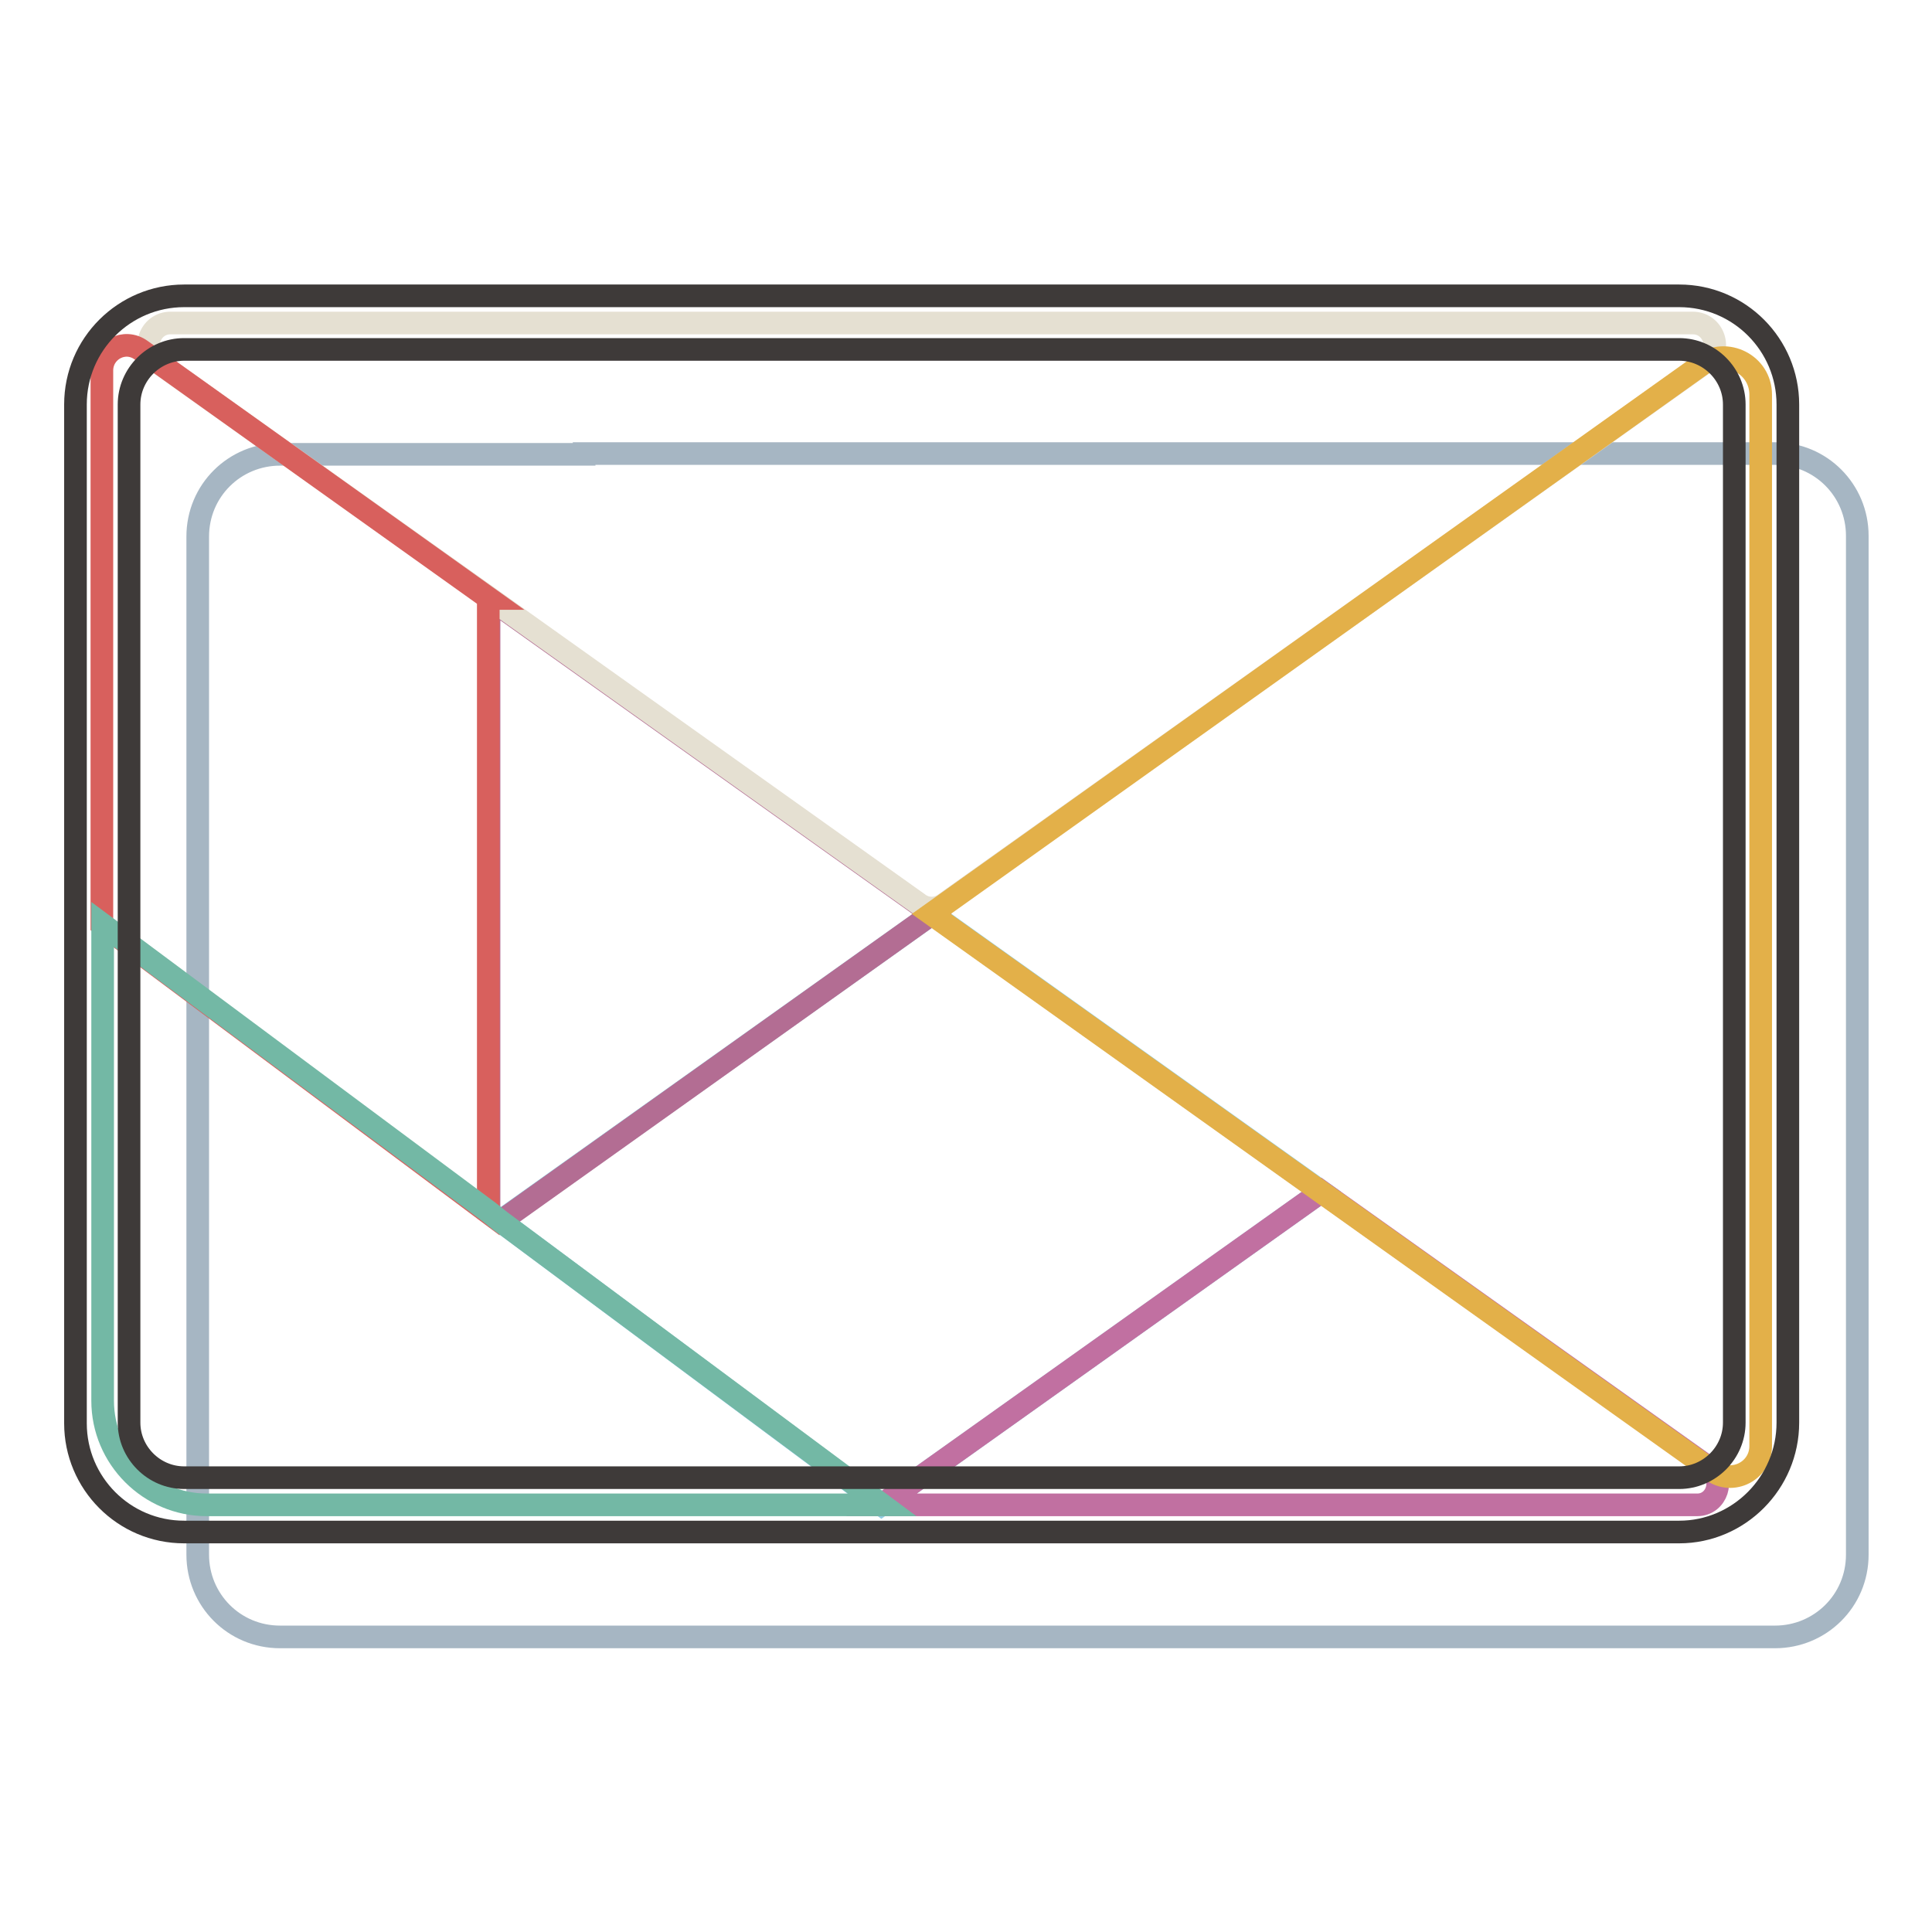 <?xml version="1.0" encoding="utf-8"?>
<!-- Svg Vector Icons : http://www.onlinewebfonts.com/icon -->
<!DOCTYPE svg PUBLIC "-//W3C//DTD SVG 1.1//EN" "http://www.w3.org/Graphics/SVG/1.1/DTD/svg11.dtd">
<svg version="1.1" xmlns="http://www.w3.org/2000/svg" xmlns:xlink="http://www.w3.org/1999/xlink" x="0px" y="0px" viewBox="0 0 256 256" enable-background="new 0 0 256 256" xml:space="preserve">
<g> <path stroke-width="3" fill-opacity="0" stroke="#a6b6c3"  d="M77.4,60.2H37.1c-6,0-10.9,4.8-10.9,10.9V206c0,6,4.8,10.9,10.9,10.9h198.1c6,0,10.9-4.8,10.9-10.9V71 c0-6-4.8-10.9-10.9-10.9H77.4z"/> <path stroke-width="3" fill-opacity="0" stroke="#93cde2"  d="M66.3,161.8l50.5,37.6l58.3-41.5l-51.6-36.8L66.3,161.8z"/> <path stroke-width="3" fill-opacity="0" stroke="#b36d93"  d="M64.8,79.3v81.4l1.6,1.1l57.1-40.7L64.8,79.3z"/> <path stroke-width="3" fill-opacity="0" stroke="#e5e0d2"  d="M64.8,42.8H22.6c-2.8,0-4,3.6-1.7,5.2l43.9,31.2l57,40.6c1,0.7,2.3,0.7,3.3,0L226,48 c2.3-1.6,1.1-5.2-1.7-5.2H64.8z"/> <path stroke-width="3" fill-opacity="0" stroke="#c170a1"  d="M116.8,199.4h108.1c2.6,0,3.7-3.4,1.6-4.9l-51.4-36.6L116.8,199.4z"/> <path stroke-width="3" fill-opacity="0" stroke="#e3b049"  d="M123.4,121.1l51.6,36.8l51.9,37c2.7,1.9,6.4,0,6.4-3.3V52.3c0-4-4.5-6.3-7.8-4L123.4,121.1z"/> <path stroke-width="3" fill-opacity="0" stroke="#d8605d"  d="M64.8,79.3L18.7,46.4c-2.2-1.6-5.2,0-5.2,2.7v73.4l51.2,38.2V79.3z"/> <path stroke-width="3" fill-opacity="0" stroke="#d71718"  d="M116.8,199.4"/> <path stroke-width="3" fill-opacity="0" stroke="#73b8a5"  d="M66.3,161.8l-1.5-1.2l-51.2-38.1v63.1c0,7.6,6.2,13.8,13.8,13.8h89.5L66.3,161.8z"/> <path stroke-width="3" fill-opacity="0" stroke="#3e3a39"  d="M222.5,203H24.4c-8,0-14.4-6.5-14.4-14.4V53.6c0-8,6.5-14.4,14.4-14.4h198.1c8,0,14.4,6.5,14.4,14.4v134.9 C236.9,196.5,230.4,203,222.5,203z M24.4,46.3c-4,0-7.3,3.3-7.3,7.3v134.9c0,4,3.3,7.3,7.3,7.3h198.1c4,0,7.3-3.3,7.3-7.3V53.6 c0-4-3.3-7.3-7.3-7.3L24.4,46.3L24.4,46.3z"/></g>
</svg>